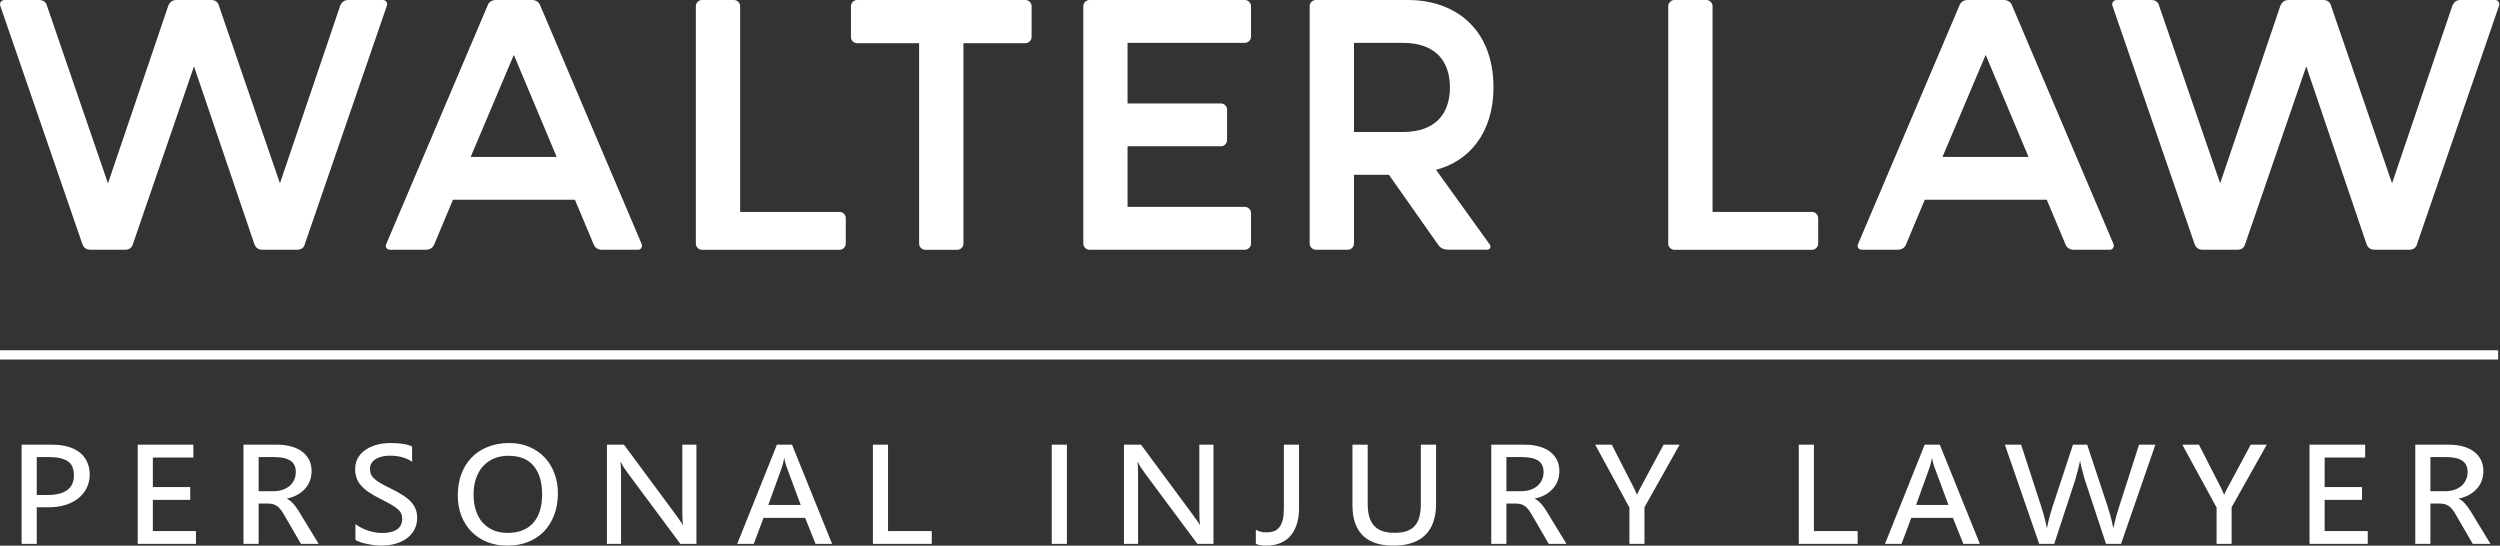 <?xml version="1.0" encoding="UTF-8"?>
<svg xmlns="http://www.w3.org/2000/svg" width="252" height="55" viewBox="0 0 252 55" fill="none">
  <rect x="0" y="0" width="252" height="55" fill="#333333" stroke="none"/>
  <path fill-rule="evenodd" clip-rule="evenodd" d="M29.947 25.173C30.342 25.173 30.631 24.99 30.737 24.595H30.73L38.998 0.571C39.104 0.289 38.893 0 38.603 0H35.118C34.723 0 34.469 0.176 34.292 0.571L28.218 18.478L22.066 0.571C21.96 0.176 21.671 0 21.276 0H17.79C17.395 0 17.148 0.176 16.965 0.571L10.883 18.485L4.731 0.571C4.625 0.176 4.336 0 3.941 0H0.455C0.166 0 -0.081 0.282 0.025 0.571L8.301 24.595C8.442 24.997 8.731 25.173 9.126 25.173H12.612C13.007 25.173 13.296 24.99 13.402 24.595L19.554 6.688L25.636 24.595C25.777 24.997 26.066 25.173 26.461 25.173H29.947ZM2.3317e-09 36.239V35.31H251.815V36.239H2.3317e-09ZM42.05 52.191C42.05 52.613 41.963 52.997 41.79 53.344C41.616 53.692 41.368 53.989 41.046 54.237C40.729 54.479 40.342 54.668 39.883 54.805C39.424 54.935 38.906 55 38.33 55C38.131 55 37.911 54.981 37.669 54.944C37.428 54.913 37.189 54.873 36.953 54.823C36.718 54.767 36.497 54.706 36.293 54.637C36.094 54.569 35.939 54.498 35.828 54.423V52.824C35.989 52.954 36.178 53.075 36.395 53.186C36.612 53.298 36.838 53.394 37.074 53.475C37.316 53.555 37.558 53.617 37.8 53.661C38.048 53.704 38.283 53.726 38.506 53.726C38.86 53.726 39.164 53.692 39.418 53.623C39.678 53.555 39.892 53.459 40.06 53.335C40.227 53.211 40.348 53.062 40.422 52.889C40.503 52.715 40.543 52.523 40.543 52.312C40.543 52.12 40.512 51.946 40.45 51.791C40.388 51.636 40.274 51.484 40.106 51.335C39.945 51.187 39.719 51.028 39.427 50.861C39.142 50.694 38.77 50.495 38.311 50.266C37.871 50.049 37.493 49.832 37.176 49.615C36.86 49.398 36.6 49.171 36.395 48.936C36.191 48.7 36.038 48.446 35.939 48.173C35.846 47.9 35.8 47.599 35.8 47.271C35.8 46.874 35.887 46.514 36.06 46.192C36.24 45.869 36.488 45.596 36.804 45.373C37.121 45.144 37.496 44.967 37.93 44.843C38.37 44.719 38.847 44.657 39.362 44.657C40.354 44.657 41.08 44.775 41.539 45.011V46.545C40.95 46.136 40.199 45.931 39.288 45.931C38.978 45.931 38.699 45.965 38.451 46.034C38.209 46.096 38.001 46.186 37.828 46.303C37.654 46.421 37.52 46.561 37.428 46.722C37.341 46.877 37.297 47.047 37.297 47.233C37.297 47.413 37.319 47.578 37.362 47.727C37.406 47.869 37.499 48.018 37.641 48.173C37.79 48.322 37.998 48.48 38.265 48.647C38.531 48.815 38.888 49.004 39.334 49.215C39.824 49.45 40.24 49.68 40.581 49.903C40.928 50.12 41.21 50.346 41.427 50.582C41.644 50.818 41.802 51.066 41.901 51.326C42.001 51.587 42.05 51.875 42.05 52.191ZM9.043 47.847C9.043 48.325 8.944 48.765 8.745 49.168C8.553 49.571 8.277 49.919 7.918 50.21C7.564 50.501 7.133 50.728 6.625 50.889C6.122 51.05 5.564 51.131 4.95 51.131H3.704V54.823H2.179V44.825H5.257C5.859 44.825 6.395 44.893 6.867 45.029C7.338 45.166 7.735 45.364 8.057 45.624C8.38 45.885 8.624 46.204 8.792 46.583C8.959 46.955 9.043 47.376 9.043 47.847ZM7.452 47.903C7.452 47.24 7.245 46.769 6.829 46.489C6.414 46.21 5.788 46.071 4.95 46.071H3.704V49.894H4.802C5.651 49.894 6.305 49.732 6.764 49.41C7.223 49.081 7.452 48.579 7.452 47.903ZM19.751 54.823H13.882V44.825H19.49V46.117H15.407V49.094H19.174V50.387H15.407V53.53H19.751V54.823ZM28.571 51.782L30.338 54.823H32.124L30.077 51.466C29.687 50.839 29.305 50.446 28.933 50.284V50.256C29.305 50.176 29.643 50.055 29.947 49.894C30.251 49.726 30.511 49.525 30.729 49.289C30.945 49.053 31.113 48.784 31.231 48.48C31.349 48.17 31.407 47.835 31.407 47.475C31.407 47.06 31.327 46.691 31.166 46.368C31.004 46.04 30.772 45.761 30.468 45.531C30.17 45.302 29.808 45.128 29.38 45.011C28.952 44.886 28.471 44.825 27.938 44.825H24.543V54.823H26.069V50.759H26.971C27.151 50.759 27.312 50.774 27.454 50.805C27.603 50.836 27.74 50.892 27.864 50.973C27.994 51.047 28.115 51.152 28.226 51.289C28.338 51.419 28.453 51.583 28.571 51.782ZM29.259 46.424C29.631 46.66 29.817 47.047 29.817 47.587C29.817 47.872 29.761 48.133 29.649 48.368C29.544 48.604 29.392 48.809 29.194 48.982C28.995 49.15 28.757 49.28 28.478 49.373C28.205 49.466 27.898 49.512 27.557 49.512H26.069V46.071H27.613C28.344 46.071 28.893 46.189 29.259 46.424ZM55.855 51.931C56.11 51.273 56.237 50.529 56.237 49.698C56.237 49.004 56.122 48.35 55.892 47.736C55.669 47.122 55.347 46.589 54.925 46.136C54.504 45.677 53.989 45.318 53.381 45.057C52.78 44.79 52.101 44.657 51.344 44.657C50.52 44.657 49.785 44.79 49.14 45.057C48.495 45.318 47.949 45.683 47.503 46.155C47.063 46.62 46.725 47.175 46.489 47.819C46.26 48.464 46.145 49.171 46.145 49.94C46.145 50.691 46.266 51.376 46.508 51.996C46.749 52.616 47.09 53.149 47.531 53.596C47.971 54.042 48.498 54.389 49.112 54.637C49.726 54.879 50.405 55 51.149 55C51.887 55 52.566 54.882 53.186 54.647C53.812 54.405 54.349 54.057 54.795 53.605C55.248 53.146 55.601 52.588 55.855 51.931ZM53.791 46.964C54.361 47.646 54.646 48.607 54.646 49.847C54.646 51.075 54.349 52.027 53.753 52.703C53.158 53.379 52.29 53.716 51.149 53.716C50.609 53.716 50.129 53.623 49.707 53.437C49.286 53.251 48.926 52.991 48.628 52.656C48.337 52.315 48.114 51.906 47.959 51.428C47.81 50.951 47.735 50.421 47.735 49.838C47.735 49.255 47.816 48.725 47.977 48.247C48.139 47.764 48.371 47.351 48.675 47.01C48.979 46.669 49.348 46.406 49.782 46.22C50.216 46.034 50.703 45.941 51.242 45.941C52.377 45.941 53.226 46.282 53.791 46.964ZM70.2 54.823H68.582L63.336 47.764C63.144 47.503 62.982 47.274 62.852 47.075C62.728 46.871 62.641 46.71 62.592 46.592H62.545C62.582 46.809 62.601 47.268 62.601 47.968V54.823H61.178V44.825H62.898L68.154 51.931C68.265 52.086 68.358 52.219 68.433 52.331C68.513 52.436 68.578 52.526 68.628 52.6C68.684 52.675 68.724 52.737 68.749 52.786C68.78 52.836 68.805 52.876 68.823 52.907H68.851C68.826 52.765 68.808 52.572 68.796 52.331C68.783 52.089 68.777 51.791 68.777 51.438V44.825H70.2V54.823ZM82.21 54.823H83.875L79.838 44.825H78.313L74.313 54.823H75.978L76.964 52.2H81.159L82.21 54.823ZM79.299 47.085L80.713 50.898H77.448L78.806 47.131C78.824 47.088 78.843 47.029 78.862 46.955C78.886 46.88 78.908 46.8 78.927 46.713C78.951 46.62 78.973 46.53 78.992 46.443C79.01 46.35 79.026 46.266 79.038 46.192H79.066C79.072 46.26 79.085 46.337 79.103 46.424C79.128 46.511 79.153 46.601 79.178 46.694C79.203 46.781 79.224 46.861 79.243 46.936C79.268 47.004 79.286 47.054 79.299 47.085ZM93.922 54.823H87.988V44.825H89.514V53.53H93.922V54.823ZM106.018 54.823H107.544V44.825H106.018V54.823ZM122.316 54.823H120.698L115.452 47.764C115.26 47.503 115.098 47.274 114.968 47.075C114.844 46.871 114.757 46.71 114.708 46.592H114.661C114.699 46.809 114.717 47.268 114.717 47.968V54.823H113.294V44.825H115.015L120.27 51.931C120.382 52.086 120.475 52.219 120.549 52.331C120.63 52.436 120.695 52.526 120.744 52.6C120.8 52.675 120.84 52.737 120.865 52.786L120.891 52.828L120.91 52.858C120.921 52.876 120.931 52.893 120.94 52.907H120.968C120.943 52.765 120.924 52.572 120.912 52.331C120.899 52.089 120.893 51.791 120.893 51.438V44.825H122.316V54.823ZM130.699 52.889C130.86 52.417 130.941 51.869 130.941 51.242V44.825H129.415V51.252C129.415 51.698 129.378 52.076 129.304 52.386C129.229 52.69 129.118 52.938 128.969 53.13C128.826 53.316 128.646 53.453 128.429 53.54C128.212 53.62 127.958 53.661 127.667 53.661C127.22 53.661 126.86 53.571 126.588 53.391V54.823C126.86 54.941 127.214 55 127.648 55C128.138 55 128.584 54.922 128.987 54.767C129.397 54.612 129.744 54.38 130.029 54.07C130.321 53.754 130.544 53.36 130.699 52.889ZM144.755 50.777C144.755 52.185 144.386 53.242 143.648 53.949C142.917 54.65 141.85 55 140.449 55C139.103 55 138.08 54.662 137.379 53.986C136.679 53.304 136.328 52.287 136.328 50.935V44.825H137.863V50.777C137.863 51.279 137.916 51.717 138.021 52.089C138.126 52.455 138.291 52.758 138.514 53C138.737 53.242 139.019 53.422 139.36 53.54C139.708 53.651 140.12 53.707 140.597 53.707C141.056 53.707 141.45 53.651 141.779 53.54C142.113 53.428 142.386 53.255 142.597 53.019C142.814 52.777 142.972 52.473 143.072 52.107C143.171 51.742 143.22 51.307 143.22 50.805V44.825H144.755V50.777ZM154.347 51.782L156.114 54.823H157.9L155.854 51.466C155.463 50.839 155.082 50.446 154.71 50.284V50.256C155.082 50.176 155.419 50.055 155.723 49.894C156.027 49.726 156.288 49.525 156.505 49.289C156.722 49.053 156.889 48.784 157.007 48.48C157.125 48.17 157.184 47.835 157.184 47.475C157.184 47.06 157.103 46.691 156.942 46.368C156.781 46.04 156.548 45.761 156.244 45.531C155.947 45.302 155.584 45.128 155.156 45.011C154.728 44.886 154.248 44.825 153.714 44.825H150.319V54.823H151.845V50.759H152.747C152.927 50.759 153.088 50.774 153.231 50.805C153.379 50.836 153.516 50.892 153.64 50.973C153.77 51.047 153.891 51.152 154.003 51.289C154.114 51.419 154.229 51.583 154.347 51.782ZM155.035 46.424C155.407 46.66 155.593 47.047 155.593 47.587C155.593 47.872 155.537 48.133 155.426 48.368C155.32 48.604 155.168 48.809 154.97 48.982C154.772 49.15 154.533 49.28 154.254 49.373C153.981 49.466 153.674 49.512 153.333 49.512H151.845V46.071H153.389C154.12 46.071 154.669 46.189 155.035 46.424ZM169.305 44.825L165.762 51.131V54.823H164.245V51.159L160.795 44.825H162.469L164.729 49.243C164.766 49.317 164.807 49.407 164.85 49.512C164.9 49.611 164.949 49.726 164.999 49.856H165.017C165.048 49.776 165.089 49.686 165.138 49.587C165.188 49.481 165.247 49.367 165.315 49.243L167.687 44.825H169.305ZM181.318 54.823H187.252V53.53H182.843V44.825H181.318V54.823ZM199.569 54.823H197.904L196.853 52.2H192.658L191.672 54.823H190.007L194.007 44.825H195.532L199.569 54.823ZM196.406 50.898L194.992 47.085L194.983 47.06L194.969 47.023L194.952 46.979L194.937 46.936C194.918 46.861 194.896 46.781 194.872 46.694C194.863 46.661 194.854 46.628 194.845 46.595L194.825 46.523C194.816 46.49 194.806 46.457 194.797 46.424C194.779 46.337 194.766 46.26 194.76 46.192H194.732C194.72 46.266 194.704 46.35 194.685 46.443C194.667 46.53 194.645 46.62 194.62 46.713C194.602 46.8 194.58 46.88 194.555 46.955C194.537 47.029 194.518 47.088 194.499 47.131L193.141 50.898H196.406ZM212.462 51.093L210.388 44.825H208.956L206.891 51.093C206.711 51.652 206.581 52.107 206.5 52.461C206.42 52.808 206.367 53.053 206.342 53.196H206.314C206.302 53.109 206.28 53.003 206.249 52.879C206.224 52.749 206.19 52.594 206.147 52.414C206.103 52.234 206.048 52.027 205.979 51.791C205.911 51.549 205.827 51.276 205.728 50.973L203.728 44.825H202.091L205.551 54.823H207.068L209.095 48.638C209.139 48.514 209.185 48.365 209.235 48.192C209.284 48.012 209.334 47.823 209.384 47.624C209.439 47.426 209.492 47.224 209.542 47.02C209.591 46.809 209.635 46.607 209.672 46.415C209.697 46.589 209.731 46.772 209.774 46.964L209.923 47.541C209.973 47.733 210.022 47.916 210.072 48.089C210.121 48.257 210.168 48.406 210.211 48.536L212.286 54.823H213.802L217.262 44.825H215.615L213.643 50.973C213.445 51.58 213.302 52.061 213.216 52.414C213.129 52.761 213.07 53.022 213.039 53.196H213.011C212.986 53.053 212.933 52.808 212.853 52.461C212.772 52.107 212.642 51.652 212.462 51.093ZM228.49 44.825L224.947 51.131V54.823H223.431V51.159L219.98 44.825H221.654L223.914 49.243C223.951 49.317 223.992 49.407 224.035 49.512C224.085 49.611 224.134 49.726 224.184 49.856H224.203C224.234 49.776 224.274 49.686 224.323 49.587C224.373 49.481 224.432 49.367 224.5 49.243L226.872 44.825H228.49ZM232.799 54.823H238.668V53.53H234.324V50.387H238.091V49.094H234.324V46.117H238.408V44.825H232.799V54.823ZM251.041 54.823H249.255L247.488 51.782C247.37 51.583 247.255 51.419 247.144 51.289C247.032 51.152 246.911 51.047 246.781 50.973C246.657 50.892 246.52 50.836 246.372 50.805C246.229 50.774 246.068 50.759 245.888 50.759H244.986V54.823H243.46V44.825H246.855C247.389 44.825 247.869 44.886 248.297 45.011C248.725 45.128 249.088 45.302 249.385 45.531C249.689 45.761 249.922 46.04 250.083 46.368C250.244 46.691 250.325 47.06 250.325 47.475C250.325 47.835 250.266 48.17 250.148 48.48C250.03 48.784 249.863 49.053 249.646 49.289C249.429 49.525 249.168 49.726 248.864 49.894C248.56 50.055 248.223 50.176 247.85 50.256V50.284C248.223 50.446 248.604 50.839 248.995 51.466L251.041 54.823ZM248.734 47.587C248.734 47.047 248.548 46.66 248.176 46.424C247.81 46.189 247.261 46.071 246.53 46.071H244.986V49.512H246.474C246.815 49.512 247.122 49.466 247.395 49.373C247.674 49.28 247.913 49.15 248.111 48.982C248.309 48.809 248.461 48.604 248.567 48.368C248.678 48.133 248.734 47.872 248.734 47.587ZM49.144 0.571C49.285 0.176 49.609 0 50.004 0H53.602C53.998 0 54.322 0.176 54.463 0.571L64.679 24.595C64.785 24.884 64.609 25.173 64.32 25.173H60.686C60.291 25.173 59.966 24.997 59.825 24.595L57.956 20.136H45.658L43.789 24.595C43.648 24.99 43.323 25.173 42.928 25.173H39.294C39.005 25.173 38.794 24.884 38.935 24.595L49.144 0.571ZM47.45 15.818H56.114L51.796 5.531L47.443 15.818H47.45ZM70.754 0C70.43 0 70.141 0.289 70.141 0.614V24.567C70.141 24.891 70.43 25.18 70.754 25.18H84.639C84.964 25.18 85.253 24.891 85.253 24.567V21.977C85.253 21.653 84.964 21.363 84.639 21.363H74.607V0.614C74.607 0.289 74.317 0 73.993 0H70.754ZM103.371 0C103.695 0 103.985 0.289 103.985 0.614V3.739C103.985 4.064 103.695 4.353 103.371 4.353H97.113V24.567C97.113 24.891 96.823 25.18 96.499 25.18H93.26C92.936 25.18 92.647 24.891 92.647 24.567V4.353H86.389C86.064 4.353 85.775 4.064 85.775 3.739V0.614C85.775 0.289 86.064 0 86.389 0H103.364H103.371ZM123.69 11.041C123.69 10.717 123.401 10.428 123.076 10.428H113.657V4.318H125.489C125.813 4.318 126.103 4.029 126.103 3.704V0.614C126.103 0.289 125.813 0 125.489 0H109.812C109.488 0 109.198 0.289 109.198 0.614V24.559C109.198 24.884 109.488 25.173 109.812 25.173H125.489C125.813 25.173 126.103 24.884 126.103 24.559V21.469C126.103 21.145 125.813 20.855 125.489 20.855H113.657V14.746H123.076C123.401 14.746 123.69 14.456 123.69 14.132V11.041ZM141.914 0C146.733 0 150.543 2.949 150.543 8.812C150.543 13.377 148.095 16.255 144.75 17.116L150.183 24.665C150.324 24.919 150.183 25.166 149.929 25.166H145.936C145.505 25.166 145.181 24.99 144.962 24.665L140.002 17.617H136.482V24.559C136.482 24.884 136.192 25.173 135.868 25.173H132.629C132.305 25.173 132.016 24.884 132.016 24.559V0.614C132.016 0.289 132.305 0 132.629 0H141.907H141.914ZM136.482 13.306H141.406C144.75 13.306 146.154 11.401 146.154 8.812C146.154 6.223 144.75 4.318 141.406 4.318H136.482V13.306ZM168.773 0C168.449 0 168.159 0.289 168.159 0.614V24.567C168.159 24.891 168.449 25.18 168.773 25.18H182.658C182.983 25.18 183.272 24.891 183.272 24.567V21.977C183.272 21.653 182.983 21.363 182.658 21.363H172.625V0.614C172.625 0.289 172.336 0 172.012 0H168.773ZM197.503 0.571C197.644 0.176 197.969 0 198.364 0H201.962C202.357 0 202.681 0.176 202.823 0.571L213.039 24.595C213.144 24.884 212.968 25.173 212.679 25.173H209.045C208.65 25.173 208.326 24.997 208.185 24.595L206.315 20.136H194.018L192.148 24.595C192.007 24.99 191.682 25.173 191.287 25.173H187.654C187.364 25.173 187.153 24.884 187.294 24.595L197.503 0.571ZM195.81 15.818H204.474L200.156 5.531L195.803 15.818H195.81ZM242.854 25.173C243.249 25.173 243.538 24.99 243.644 24.595H243.637L251.906 0.571C252.012 0.289 251.8 0 251.511 0H248.026C247.63 0 247.376 0.176 247.2 0.571L241.118 18.478L234.966 0.571C234.86 0.176 234.571 0 234.176 0H230.691C230.296 0 230.042 0.176 229.865 0.571L223.791 18.478L217.638 0.571C217.533 0.176 217.243 0 216.848 0H213.363C213.074 0 212.827 0.282 212.932 0.571L221.215 24.595C221.357 24.997 221.646 25.173 222.041 25.173H225.526C225.921 25.173 226.211 24.99 226.316 24.595L232.469 6.688L238.543 24.595C238.684 24.997 238.974 25.173 239.369 25.173H242.854Z" fill="white"></path>
</svg>
